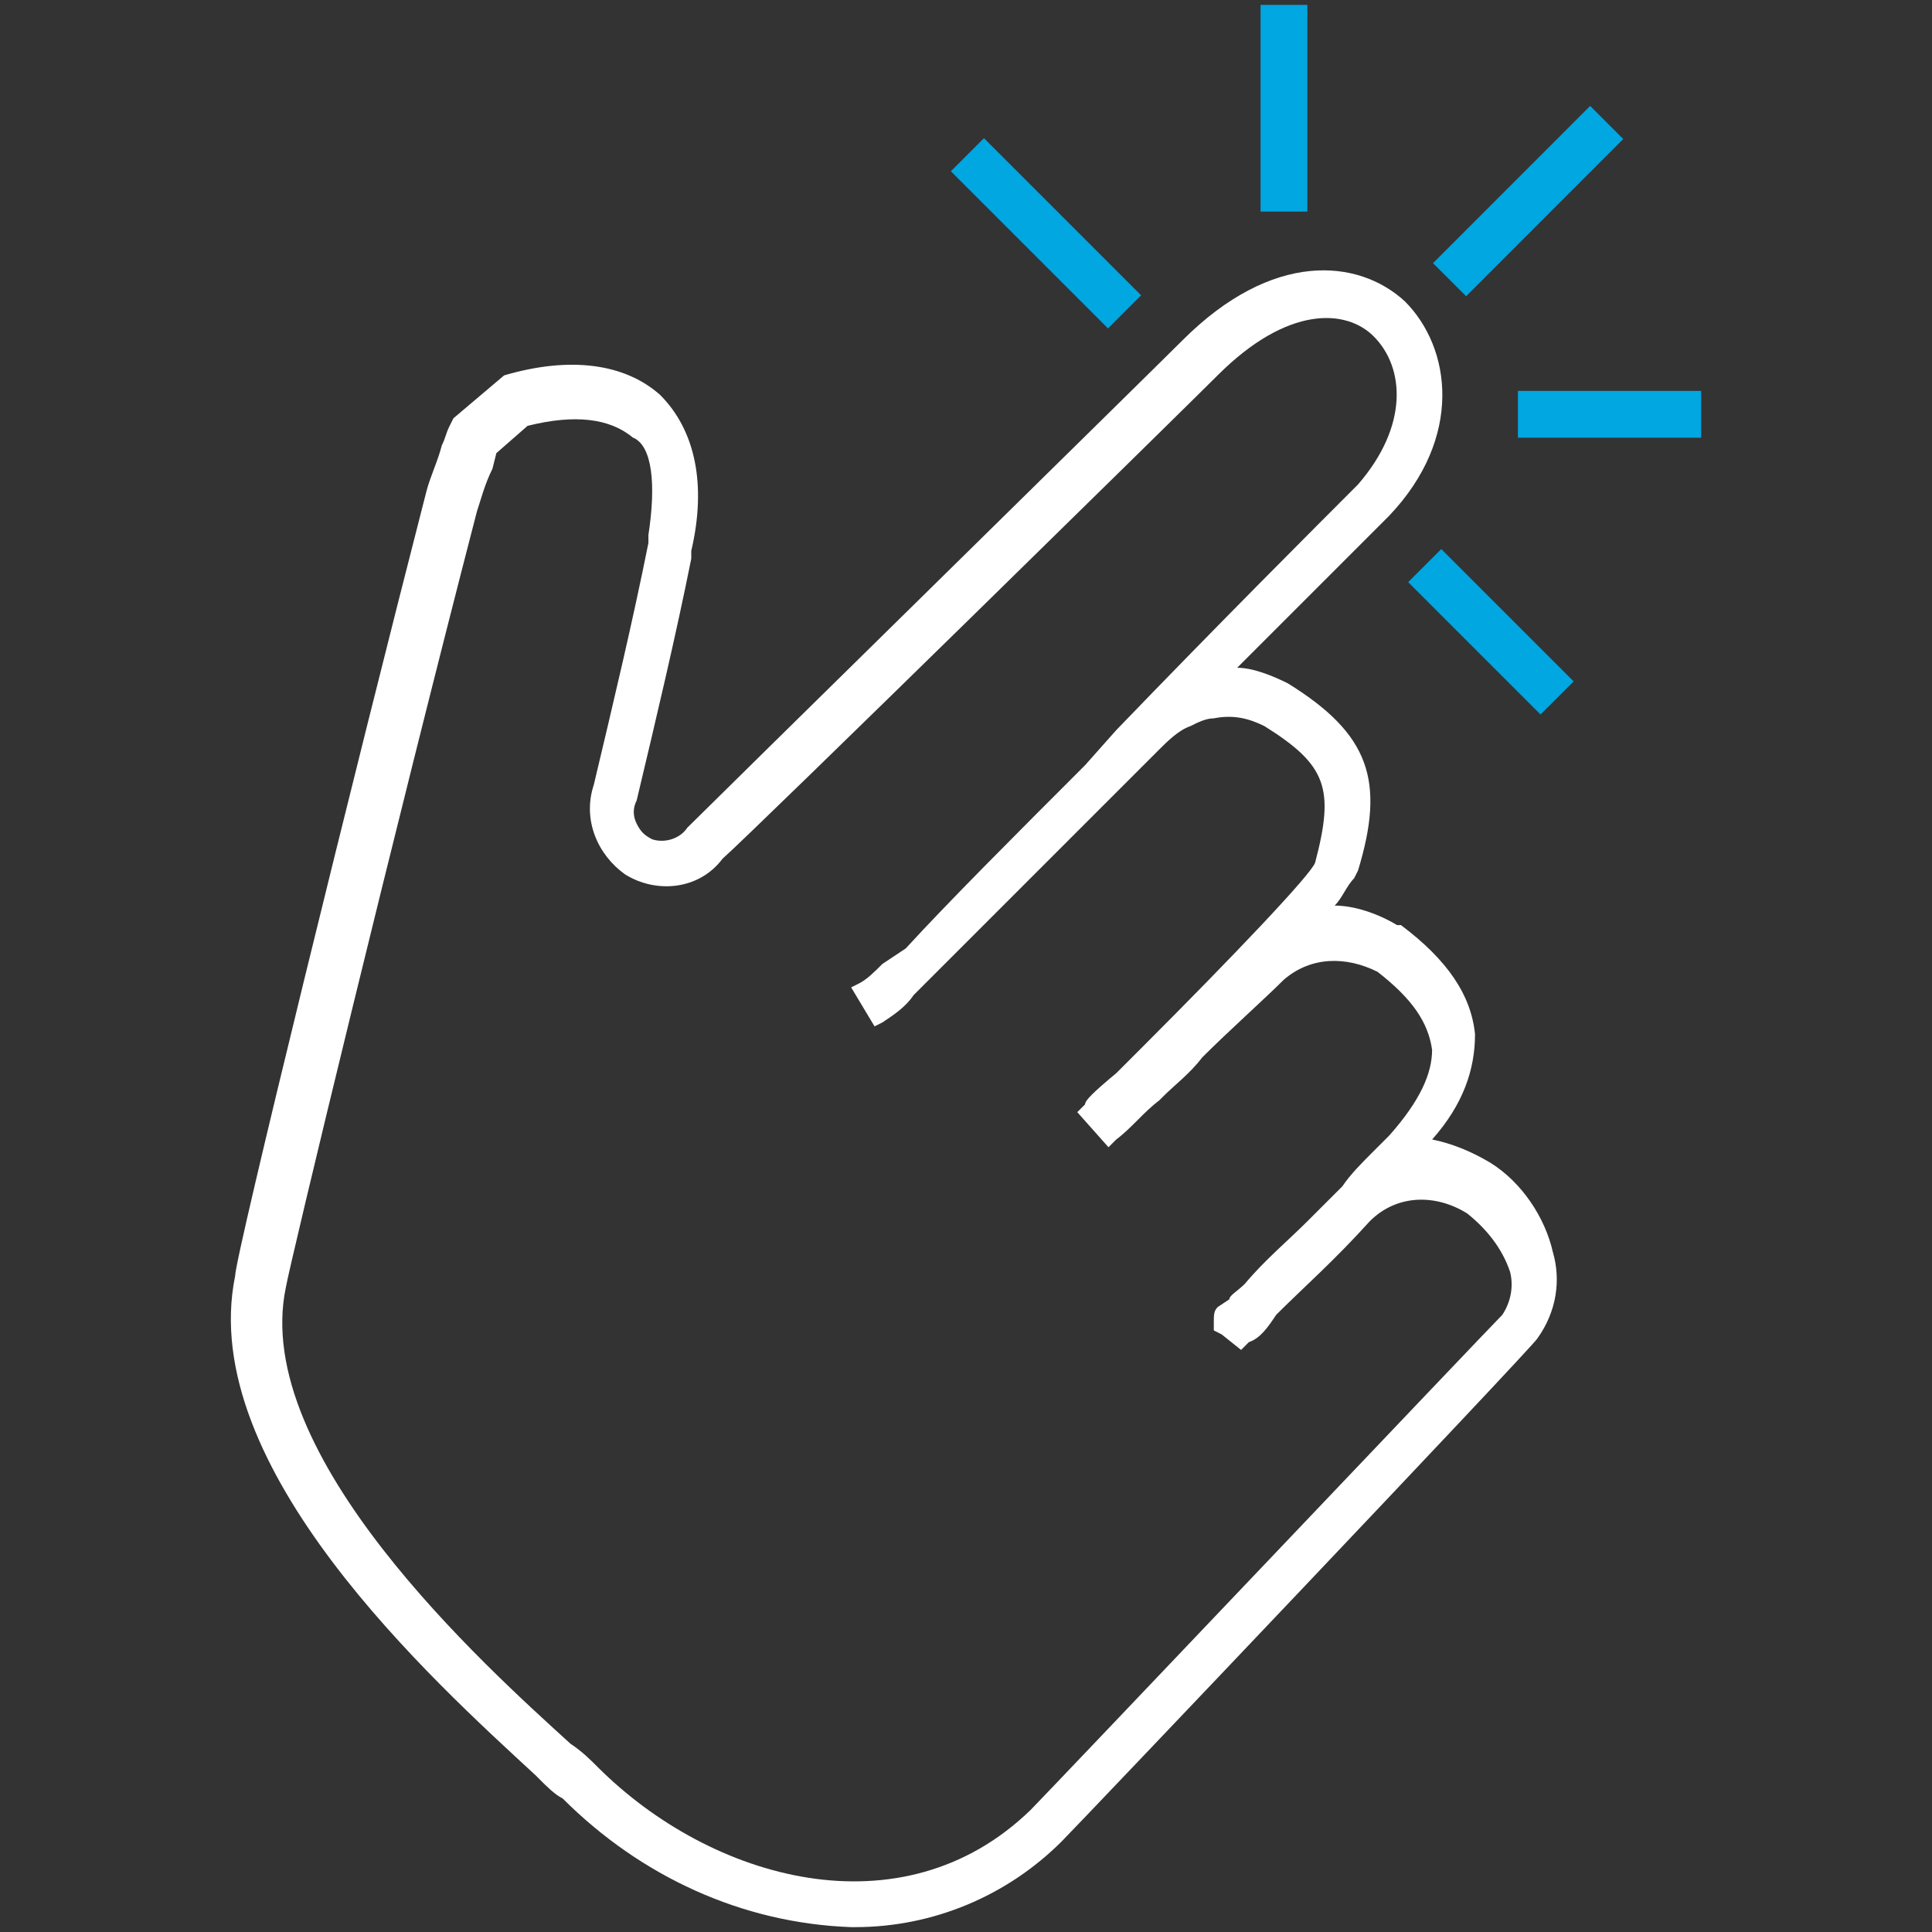<?xml version="1.0" encoding="UTF-8"?>
<svg id="Layer_1" data-name="Layer 1" xmlns="http://www.w3.org/2000/svg" version="1.1" viewBox="0 0 60 60">
  <rect x="0" y="0" width="60" height="60" fill="#333333" stroke="none"/>
  <g id="Group_2034" data-name="Group 2034">
    <path d="M48.229,38.9c-.242-1.09-.969-2.18-1.937-2.785-.605-.363-1.211-.605-1.816-.727.969-1.09,1.332-2.18,1.332-3.269-.121-1.211-.848-2.301-2.301-3.39h-.121c-.605-.363-1.332-.605-1.937-.605.242-.242.363-.605.605-.848h0l.121-.242c.848-2.785.363-4.238-2.18-5.812-.484-.242-1.09-.484-1.574-.484,2.422-2.422,3.875-3.875,4.722-4.722,2.301-2.422,1.937-5.207.484-6.66-1.453-1.332-4.117-1.574-6.902,1.211-.969.969-14.53,14.288-15.378,15.136-.242.363-.727.484-1.09.363-.242-.121-.363-.242-.484-.484-.121-.242-.121-.484,0-.727.605-2.543,1.211-5.086,1.695-7.507v-.242c.484-2.058.121-3.754-.969-4.843-1.09-.969-2.785-1.211-4.843-.605l-1.574,1.332-.121.242c-.121.242-.121.363-.242.605-.121.484-.363.969-.484,1.453-2.18,8.476-5.933,23.733-5.933,24.338-1.211,5.933,6.175,12.593,9.324,15.499l.121.121c.242.242.484.484.727.605,2.422,2.422,5.57,3.875,8.96,3.996v-.363h0v.363h.121c2.422,0,4.722-.969,6.418-2.664.484-.484,14.651-15.378,14.773-15.62.605-.848.727-1.816.484-2.664ZM20.137,16.62v.242c-.484,2.422-1.09,4.965-1.695,7.507-.363,1.09.121,2.18.969,2.785.969.605,2.301.484,3.027-.484,1.09-.969,14.409-14.046,15.378-15.015,2.18-2.18,3.996-2.058,4.843-1.211.969.969,1.09,2.785-.484,4.601-1.332,1.332-4.359,4.359-7.507,7.628l-.969,1.09c-2.18,2.18-4.238,4.238-5.57,5.691l-.727.484c-.242.242-.484.484-.727.605l-.242.121.727,1.211.242-.121c.363-.242.727-.484.969-.848l.484-.484,3.027-3.027.121-.121,1.574-1.574,1.574-1.574.848-.848c.242-.242.605-.605.969-.727.242-.121.484-.242.727-.242.605-.121,1.09,0,1.574.242,1.937,1.211,2.18,1.937,1.574,4.238-.121.363-2.543,2.906-5.328,5.691l-.848.848c-.727.605-.969.848-.969.969l-.242.242.969,1.09.242-.242c.484-.363.848-.848,1.332-1.211l.121-.121c.363-.363.848-.727,1.211-1.211.848-.848,1.937-1.816,2.543-2.422.848-.727,1.937-.727,2.906-.242,1.09.848,1.574,1.574,1.695,2.422,0,.727-.363,1.574-1.332,2.664l-.484.484c-.363.363-.727.727-.969,1.09-.121.121-.242.242-.363.363l-.605.605-.121.121c-.605.605-1.332,1.211-1.937,1.937-.242.242-.484.363-.484.484l-.363.242h0c-.121.121-.121.242-.121.484v.242l.242.121.605.484.242-.242c.363-.121.605-.484.848-.848.848-.848,1.816-1.695,2.906-2.906.848-.848,2.058-.848,3.027-.242.605.484,1.09,1.09,1.332,1.816.121.484,0,.969-.242,1.332h0c-.484.484-14.167,14.894-14.651,15.378-3.996,3.875-9.929,2.18-13.441-1.332-.242-.242-.484-.484-.848-.727-2.664-2.422-9.929-8.96-8.839-14.167.121-.727,3.39-14.288,5.933-24.096.121-.363.242-.848.484-1.332l.121-.484.969-.848c1.453-.363,2.543-.242,3.269.363.605.242.727,1.453.484,3.027Z" fill="#fff" stroke-width="0"/>
    <g>
      <rect x="31.757" y="3.794" width="1.453" height="6.902" transform="translate(4.392 25.091) rotate(-45)" fill="#00a7e1" stroke-width="0"/>
      <rect x="44.006" y="5.518" width="6.902" height="1.453" transform="translate(9.493 35.397) rotate(-45.016)" fill="#00a7e1" stroke-width="0"/>
      <rect x="45.575" y="16.714" width="1.453" height="5.813" transform="translate(-.311 38.49) rotate(-45.004)" fill="#00a7e1" stroke-width="0"/>
      <rect x="47.14" y="12.14" width="5.691" height="1.453" fill="#00a7e1" stroke-width="0"/>
      <rect x="39.148" y=".152" width="1.453" height="6.418" fill="#00a7e1" stroke-width="0"/>
    </g>
  </g>
</svg>